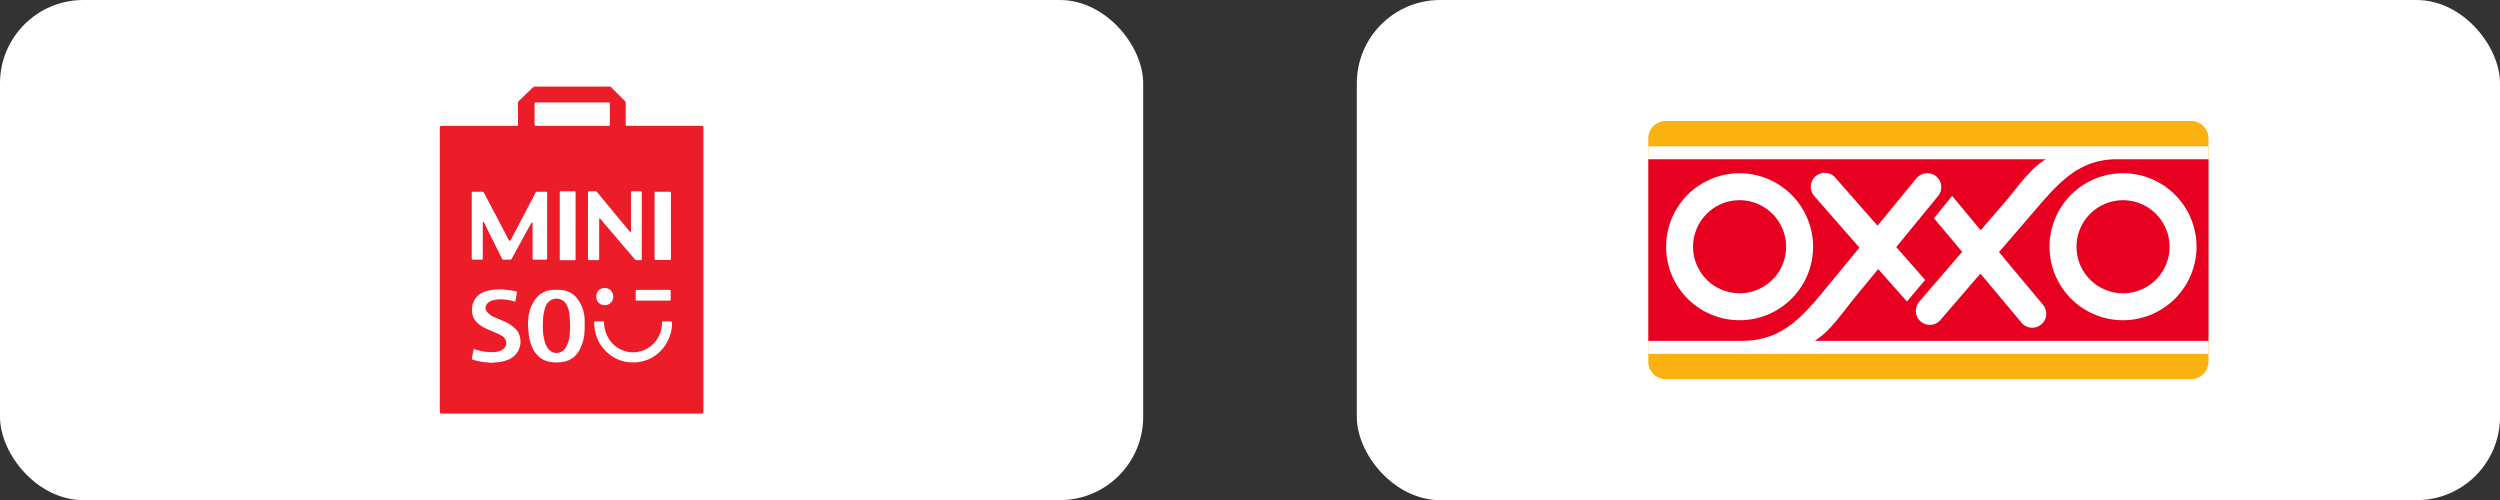 <svg xmlns="http://www.w3.org/2000/svg" viewBox="0 0 299.913 60"><rect x="0" y="0" width="299.913" height="60" fill="#333333" stroke="none"/><defs><style>.cls-1,.cls-3{fill:#fff;}.cls-2{fill:#fbb110;}.cls-2,.cls-3,.cls-4{fill-rule:evenodd;}.cls-4{fill:#e70020;}.cls-5{fill:#ec1c29;}</style></defs><g id="Layer_2" data-name="Layer 2"><g id="Layer_1-2" data-name="Layer 1"><rect class="cls-1" x="162.77" width="137.143" height="60" rx="10"/><path class="cls-2" d="M197.74,16.606a2.099,2.099,0,0,1,2.093-2.093h63.017a2.099,2.099,0,0,1,2.093,2.093V43.394a2.099,2.099,0,0,1-2.093,2.093h-63.017a2.099,2.099,0,0,1-2.093-2.093Z"/><polygon class="cls-3" points="197.74 17.554 264.942 17.554 264.942 42.445 197.74 42.445 197.74 17.554 197.74 17.554"/><path class="cls-4" d="M254.692,24.019a5.581,5.581,0,1,0,5.58,5.581v-0A5.591,5.591,0,0,0,254.692,24.019Z"/><path class="cls-4" d="M208.692,24.019a5.581,5.581,0,1,0,5.58,5.582v-0A5.592,5.592,0,0,0,208.692,24.019Z"/><path class="cls-4" d="M254.254,19.107c-5.166-.119-7.595,3.194-11.121,7.28l-3.325,3.854,5.266,6.304a1.678,1.678,0,1,1-2.625,2.087l-4.869-5.808-4.744,5.5a1.678,1.678,0,1,1-2.597-2.124l5.15-5.989-3.374-4.025,2.171-2.688,3.431,4.122,2.958-3.441c1.451-1.687,2.932-3.923,4.85-5.072h-47.685V40.893h11.149c5.167,0,7.513-3.089,10.942-7.255l3.236-3.931-5.411-6.18a1.678,1.678,0,1,1,2.577-2.147l5.001,5.694,4.617-5.608a1.678,1.678,0,1,1,2.644,2.064l-5.011,6.107,3.466,3.946-2.184,2.586-3.45-3.891-2.877,3.507c-1.412,1.72-2.842,3.914-4.734,5.108H264.942v-21.786Zm-36.746,10.493a8.817,8.817,0,1,1-8.817-8.818h0a8.834,8.834,0,0,1,8.817,8.818Zm37.184,8.817a8.818,8.818,0,1,1,8.817-8.818v.001A8.834,8.834,0,0,1,254.692,38.418Z"/><rect class="cls-1" width="137.143" height="60" rx="10"/><path class="cls-5" d="M52.76,32.387q0-8.404-0-16.808a2.42,2.42,0,0,1,.021-.346.119.119,0,0,1,.116-.115,2.371,2.371,0,0,1,.316-.021q4.323.001,8.646 0c.055,0,.111.002.166-.002.092-.007.11-.027.117-.122.003-.045.002-.09.002-.136 0-.8.003-1.599-.003-2.399a.463.463,0,0,1,.161-.385c.33-.287.625-.612.947-.908.219-.201.43-.409.638-.619a.45.45,0,0,1,.348-.141q1.879.005,3.757.002c1.675,0,3.35.002,5.024-.003a.456.456,0,0,1,.435.208.919.919,0,0,0,.133.144c.444.445.887.891,1.336,1.331a.439.439,0,0,1,.145.344c-.005.82-.003,1.64-.002,2.459 0.0.226.001.226.226.226q4.33 0,8.661,0a2.12,2.12,0,0,1,.301.017.134.134,0,0,1,.129.139c.002.025.003.05.003.075.001.05 0.0.101 0.0.151q0,16.891,0,33.783c0,.06.002.121-.001.181-.006.119-.023.139-.139.156-.06.009-.12.013-.18.016-.045.003-.09.001-.136.001q-15.322,0-30.645 0a2.919,2.919,0,0,1-.361-.019c-.118-.015-.135-.027-.15-.147a1.758,1.758,0,0,1-.01-.226q-.001-4.73-0-9.46ZM68.645,15.097q2.142,0,4.284-0c.228,0,.23-.002.23-.224q0-1.154 0-2.308c0-.276-0-.276-.274-.276q-4.238-0-8.477,0c-.045,0-.091-.002-.136.002-.107.008-.13.032-.138.137-.003.04-.002.08-.002.121q-0,1.154,0,2.308c0.0.24 0.0.24.244.24Q66.511,15.097,68.645,15.097Z"/><path class="cls-1" d="M56.592,27.072q0,1.931 0,3.862c0,.214.003.217.221.217q.43.001.86 0c.242-0.0.243-0.0.243-.242q0-2.006 0-4.013c0-.06-0-.121.003-.181.002-.04.004-.086.054-.097.048-.011.073.029.092.064q.065.119.124.242c.147.308.283.623.442.925.38.721.727,1.457,1.094,2.184q.255.505.508,1.01a.169.169,0,0,0,.165.107q.407-.002.815 0a.19.19,0,0,0,.184-.107c.019-.036.04-.07.058-.106.363-.718.775-1.409,1.151-2.12.282-.533.58-1.058.87-1.586.085-.154.169-.308.254-.462.02-.035.042-.076.09-.068.055.009.065.059.068.105.005.06.005.121.005.181q0,1.954 0,3.907c0,.05.001.101.003.151a.097.097,0,0,0,.105.104q.06.003.121.003.619 0,1.237 0c.283-0.0.283-0.0.283-.282q0-3.794,0-7.588c0-.035.001-.07-0-.106-.005-.152-.023-.173-.178-.173-.327-.002-.654.004-.981-.003a.254.254,0,0,0-.266.171c-.094.205-.197.407-.306.605-.443.801-.843,1.624-1.283,2.426-.179.326-.345.659-.515.989-.267.518-.545,1.03-.82,1.545a.659.659,0,0,1-.082.126c-.05.057-.091.052-.135-.007a.682.682,0,0,1-.038-.065c-.149-.257-.275-.525-.411-.789-.316-.611-.652-1.213-.961-1.828-.271-.539-.573-1.061-.846-1.599-.241-.475-.5-.94-.745-1.413a.254.254,0,0,0-.258-.161c-.327.007-.654.002-.981.002-.243 0-.244 0-.244.239Q56.592,25.156,56.592,27.072Z"/><path class="cls-1" d="M76.992,27.075q0-.883,0-1.765,0-1.079-0-2.158c-0-.191-.013-.204-.207-.204-.277-.001-.553-0-.83-0-.259 0-.259 0-.259.256q-0,2.188-0,4.376c0,.055,0,.111-.003.166-.002.035-.006.073-.049.083A.081.081,0,0,1,75.564,27.793c-.07-.079-.139-.158-.207-.24-.25-.302-.498-.606-.748-.907-.17-.205-.342-.408-.513-.613q-.587-.707-1.173-1.416-.648-.784-1.293-1.572a.239.239,0,0,0-.206-.099c-.191.003-.382.001-.573.001-.314,0-.315 0-.315.322q-0,3.803,0,7.605c0,.05-.001.101 0.0.151.003.163.019.18.185.181.302.002.604.001.905.001.256-0.0.256-0.0.256-.259q0-2.218 0-4.436c0-.055-.002-.111.001-.166.002-.049-.013-.112.04-.136.059-.027.086.038.118.072.082.088.163.178.239.272.467.579.961,1.135,1.443,1.701.45.528.896,1.059,1.354,1.58.371.423.724.862,1.096,1.284a.223.223,0,0,0,.181.088c.131-.002.262 0.0.392 0.0.244-0.0.244-0.0.244-.239Q76.992,29.021,76.992,27.075Z"/><path class="cls-1" d="M70.117,37.972a5.667,5.667,0,0,0-.214-.938A3.917,3.917,0,0,0,69.158,35.717a2.499,2.499,0,0,0-.889-.684,3.051,3.051,0,0,0-1.23-.265c-.171-.001-.342.002-.513-.001a3.221,3.221,0,0,0-1.149.214,2.612,2.612,0,0,0-1.107.86,4.319,4.319,0,0,0-.883,2.289,6.35,6.35,0,0,0-.04.948c.005.156.07.967.108,1.214a5.176,5.176,0,0,0,.226.934,3.572,3.572,0,0,0,.972,1.569,2.623,2.623,0,0,0,1.216.598,4.302,4.302,0,0,0,1.213.077,3.631,3.631,0,0,0,1.028-.214,2.432,2.432,0,0,0,.849-.534,3.39,3.39,0,0,0,.695-1.013,5.214,5.214,0,0,0,.443-1.574A15.717,15.717,0,0,0,70.117,37.972Zm-1.795,2.395a3.532,3.532,0,0,1-.435,1.291,1.308,1.308,0,0,1-1.044.681,1.208,1.208,0,0,1-.934-.346,1.918,1.918,0,0,1-.494-.8,5.88,5.88,0,0,1-.245-1.099,5.984,5.984,0,0,1-.041-.646,13.469,13.469,0,0,1,.038-1.416,4.255,4.255,0,0,1,.101-.622,3.581,3.581,0,0,1,.201-.677,1.408,1.408,0,0,1,.816-.82,1.351,1.351,0,0,1,1.713.704,2.898,2.898,0,0,1,.2.519,2.797,2.797,0,0,1,.117.512c.021.209.075,1.13.075,1.382h.005A13.097,13.097,0,0,1,68.322,40.367Z"/><path class="cls-1" d="M60.733,41.213a.73.73,0,0,1-.221.528,1.456,1.456,0,0,1-.837.445,4.757,4.757,0,0,1-1.233.031,5.686,5.686,0,0,1-1.456-.309c-.133-.045-.156-.038-.191.097-.035.135-.046.276-.078.413-.042.18-.062.366-.095.548-.024.133-.024.141.107.184a7.422,7.422,0,0,0,1.832.337,3.044,3.044,0,0,0,.602.023c.149-.02.299-.034.45-.045a4.355,4.355,0,0,0,1.331-.305,2.339,2.339,0,0,0,1.499-2.219,2.889,2.889,0,0,0-.054-.433,1.768,1.768,0,0,0-.451-.95,4.281,4.281,0,0,0-1.48-1.017c-.388-.178-.786-.335-1.178-.505a2.029,2.029,0,0,1-.841-.62.719.719,0,0,1-.008-.968,1.21,1.21,0,0,1,.635-.411,3.866,3.866,0,0,1,1.435-.106,4.465,4.465,0,0,1,1.18.229c.101.037.134.011.155-.097.036-.187.075-.374.108-.562.02-.119.044-.237.069-.355.028-.132-.004-.172-.134-.2-.157-.034-.315-.067-.473-.094a11.427,11.427,0,0,0-1.363-.137,6.144,6.144,0,0,0-.887.054,3.941,3.941,0,0,0-1.153.281,2.239,2.239,0,0,0-.49.265,2.212,2.212,0,0,0-.851,1.411,2.324,2.324,0,0,0,.055,1.133,1.807,1.807,0,0,0,.352.661,3.327,3.327,0,0,0,1.006.782c.466.239.957.42,1.435.633a4.86,4.86,0,0,1,.712.361A1.031,1.031,0,0,1,60.733,41.213Z"/><path class="cls-1" d="M71.883,38.547V38.547c-.131,0-.261-.001-.392 0-.19.002-.198.014-.204.21a4.404,4.404,0,0,0,.111,1,4.93,4.93,0,0,0,.5,1.352,4.55,4.55,0,0,0,.523.736,4.754,4.754,0,0,0,1.034.916,4.312,4.312,0,0,0,1.234.551,3.495,3.495,0,0,0,.814.148,7.194,7.194,0,0,0,.736.011,4.774,4.774,0,0,0,1.051-.184,4.253,4.253,0,0,0,1.467-.751,4.736,4.736,0,0,0,.759-.73,5.271,5.271,0,0,0,.641-1.018,4.49,4.49,0,0,0,.456-2.054c-.002-.156-.029-.184-.187-.186q-.422-.004-.845-0c-.152.001-.176.022-.171.178A3.551,3.551,0,0,1,78.108,41.495a3.296,3.296,0,0,1-1.268.643,3.188,3.188,0,0,1-1.742.011,3.423,3.423,0,0,1-1.683-1.008,3.769,3.769,0,0,1-.77-1.351,3.895,3.895,0,0,1-.181-1.096c-.005-.122-.029-.145-.158-.148C72.165,38.544,72.024,38.547,71.883,38.547Z"/><path class="cls-1" d="M80.488,27.09q0-1.916-0-3.832c0-.05-.001-.101-.002-.151a.095.095,0,0,0-.101-.106c-.04-.002-.08-.003-.121-.003q-.754-0-1.509,0c-.226 0-.226.001-.226.227q-0,3.863,0,7.725c0,.04.001.08.002.121a.096.096,0,0,0,.102.106c.045.002.09.003.136.003q.739 0,1.479 0c.24-0.0.24-0.0.24-.242Q80.488,29.014,80.488,27.09Z"/><path class="cls-1" d="M69.05,27.075q0-1.946-0-3.893c0-.05-0-.101-.003-.151a.084.084,0,0,0-.087-.086c-.04-.003-.08-.003-.121-.003q-.732-0-1.464,0c-.224 0-.224.001-.224.228q-0,3.908,0,7.816c0,.04.001.08.002.121a.096.096,0,0,0,.104.103c.04.001.08.002.121.002q.724 0,1.448,0c.222-0.0.223-.001.223-.229Q69.05,29.028,69.05,27.075Z"/><path class="cls-1" d="M78.358,36.065q.95,0,1.9-0c.185-0.0.2-.016.201-.196.001-.281.001-.563 0-.844-0-.25-.001-.251-.253-.251q-1.855-0-3.709,0c-.03,0-.06-.001-.09.001-.121.006-.142.023-.143.143q-.004.505 0,1.01c.001.112.023.13.133.137.04.003.08.001.121.001Q77.439,36.065,78.358,36.065Z"/><path class="cls-1" d="M72.539,36.61A1.007,1.007,0,0,0,73.568,35.588a1.024,1.024,0,0,0-1.011-1.047.998.998,0,0,0-1.02,1.045A.98.98,0,0,0,72.539,36.61Z"/></g></g></svg>